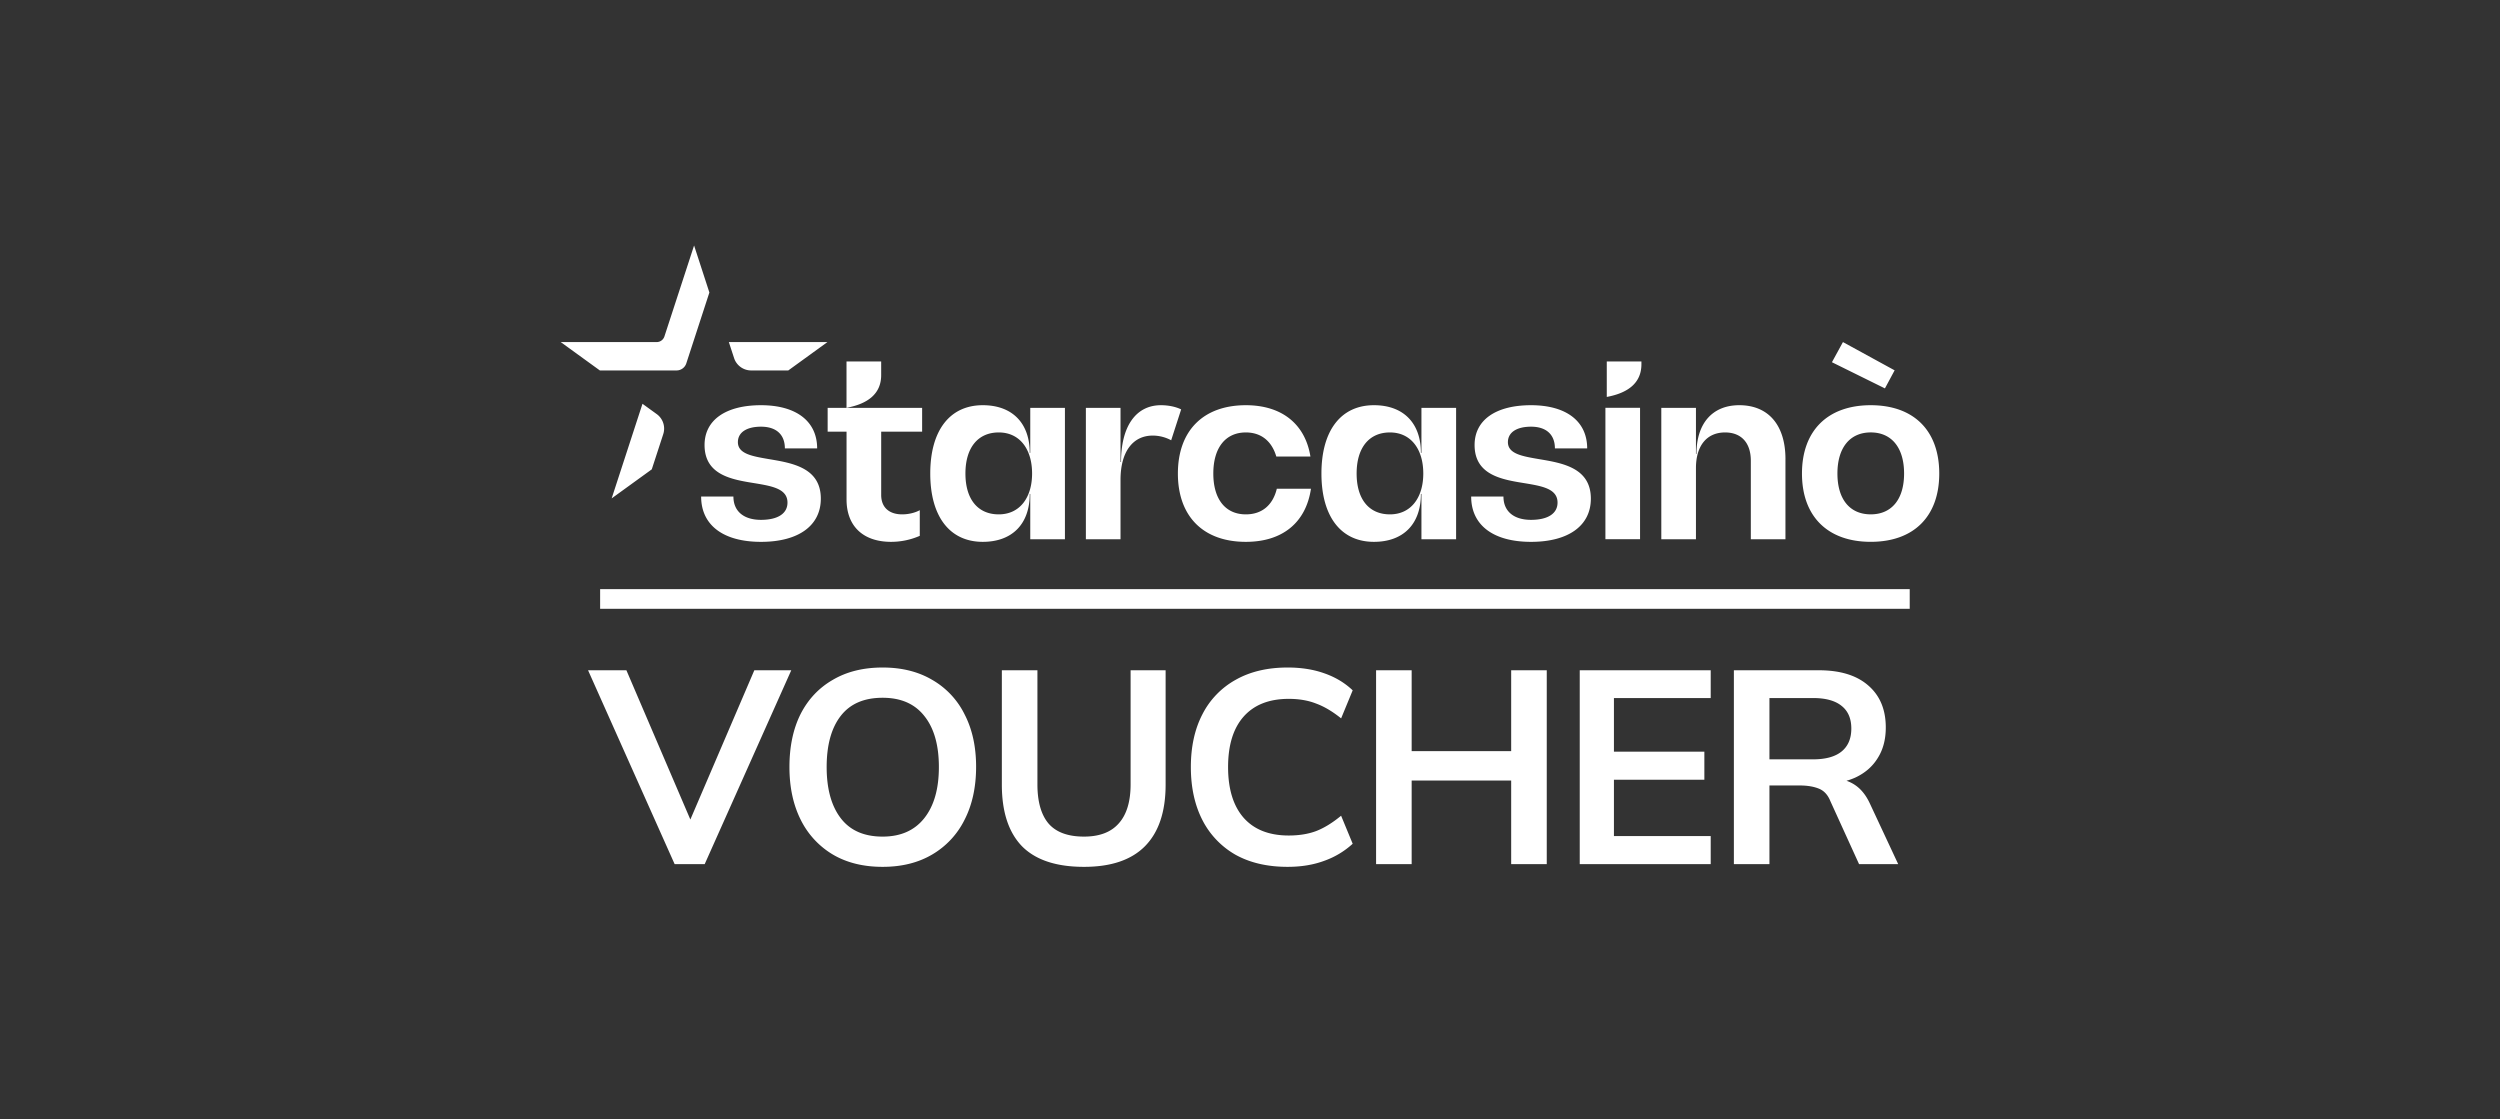 <svg width="134" height="60" fill="none" xmlns="http://www.w3.org/2000/svg"><rect width="100%" height="100%" fill="#333333" stroke="none"/><path d="M37.581 26.616h1.73c0 .785.55 1.248 1.478 1.248.9 0 1.42-.336 1.42-.925 0-.744-.83-.884-1.758-1.039-1.224-.196-2.687-.435-2.687-2.048 0-1.333 1.126-2.133 3.025-2.133 1.885 0 3.01.856 3.01 2.316h-1.73c0-.744-.464-1.165-1.28-1.165-.774 0-1.238.309-1.238.828 0 .631.774.757 1.674.912 1.252.21 2.771.463 2.771 2.118 0 1.445-1.195 2.315-3.207 2.315-2.026 0-3.208-.898-3.208-2.427zM49.426 21.86v1.277h-2.194v3.395c0 .66.422 1.038 1.125 1.038.338 0 .69-.084.943-.224v1.375a3.842 3.842 0 0 1-1.534.322c-1.505 0-2.391-.842-2.391-2.273v-3.633h-1.013V21.86h5.064zM57.08 21.86v7.043h-1.858v-2.427h-.028c0 1.613-.943 2.567-2.518 2.567-1.773 0-2.814-1.361-2.814-3.662 0-2.3 1.04-3.662 2.814-3.662 1.575 0 2.518.954 2.518 2.554h.028V21.86h1.857zm-1.76 3.521c0-1.304-.66-2.202-1.786-2.202-1.125 0-1.787.827-1.787 2.202s.661 2.189 1.787 2.189c1.125 0 1.786-.898 1.786-2.189zM63.31 21.944l-.535 1.655a2.094 2.094 0 0 0-.985-.252c-1.083 0-1.73.884-1.73 2.371v3.185h-1.857V21.86h1.857v2.904h.028c0-1.922.802-3.045 2.139-3.045.408 0 .802.085 1.083.225zM45.373 19.375v2.484c1.126-.21 1.858-.74 1.858-1.752v-.732h-1.858zM35.195 18.336h-5.14l2.098 1.52h4.11a.55.55 0 0 0 .523-.38l1.237-3.798-.82-2.52-1.59 4.875a.44.44 0 0 1-.418.303zM32.167 31.579h70.194v1.053H32.167v-1.053zM63.135 25.381c0-2.3 1.365-3.662 3.643-3.662 1.928 0 3.18 1.01 3.461 2.75H68.41c-.239-.813-.801-1.29-1.632-1.29-1.097 0-1.744.827-1.744 2.202s.647 2.189 1.744 2.189c.873 0 1.45-.505 1.66-1.375h1.83c-.268 1.81-1.52 2.848-3.49 2.848-2.279 0-3.643-1.361-3.643-3.662zM78.047 21.86v7.043h-1.858v-2.427h-.028c0 1.613-.942 2.567-2.518 2.567-1.773 0-2.814-1.361-2.814-3.662 0-2.3 1.041-3.662 2.814-3.662 1.576 0 2.518.954 2.518 2.554h.028V21.86h1.858zm-1.759 3.521c0-1.304-.661-2.202-1.787-2.202-1.125 0-1.786.827-1.786 2.202s.661 2.189 1.786 2.189c1.126 0 1.787-.898 1.787-2.189zM78.855 26.616h1.73c0 .785.549 1.248 1.477 1.248.9 0 1.422-.336 1.422-.925 0-.744-.83-.884-1.76-1.039-1.223-.196-2.686-.435-2.686-2.048 0-1.333 1.125-2.133 3.024-2.133 1.885 0 3.011.856 3.011 2.316h-1.73c0-.744-.465-1.165-1.28-1.165-.774 0-1.239.309-1.239.828 0 .631.774.757 1.674.912 1.252.21 2.772.463 2.772 2.118 0 1.445-1.196 2.315-3.208 2.315-2.025 0-3.207-.898-3.207-2.427zM87.907 21.858H86.05V28.9h1.857v-7.043zM95.7 24.61v4.293h-1.856v-4.21c0-.953-.507-1.514-1.38-1.514-.984 0-1.561.715-1.561 1.908v3.816h-1.857V21.86h1.857v2.469h.028c0-1.641.859-2.61 2.294-2.61 1.561 0 2.476 1.067 2.476 2.89zM96.586 25.38c0-2.3 1.38-3.661 3.686-3.661 2.308 0 3.672 1.36 3.672 3.662 0 2.3-1.364 3.661-3.672 3.661-2.307 0-3.686-1.36-3.686-3.661zm5.473 0c0-1.374-.661-2.202-1.787-2.202-1.125 0-1.786.828-1.786 2.203s.66 2.188 1.786 2.188 1.787-.814 1.787-2.188zM86.123 19.375v1.901c1.126-.21 1.857-.74 1.857-1.752v-.15h-1.857zM39.066 18.336l.28.855c.128.396.498.665.916.665h1.99l2.097-1.52h-5.282zM32.785 26.714l2.15-1.557.615-1.887a.96.96 0 0 0-.35-1.075l-.763-.552-1.652 5.071zM101.552 19.85l-.52.968-2.84-1.403.59-1.08 2.77 1.515zM36.16 46.316l-4.64-10.39h2.055l3.738 8.724h-.62l3.739-8.724h1.98l-4.64 10.39H36.16zM42.314 41.114c0-1.09.197-2.034.592-2.83.404-.796.98-1.41 1.729-1.842.748-.442 1.64-.663 2.674-.663 1.025 0 1.912.221 2.66.663a4.347 4.347 0 0 1 1.73 1.842c.413.796.62 1.734.62 2.815 0 1.09-.207 2.039-.62 2.844a4.44 4.44 0 0 1-1.73 1.857c-.748.442-1.635.663-2.66.663-1.034 0-1.926-.22-2.674-.663a4.471 4.471 0 0 1-1.715-1.857c-.404-.805-.606-1.749-.606-2.83zm1.995 0c0 1.169.252 2.083.754 2.74.503.659 1.251.988 2.246.988.966 0 1.71-.329 2.232-.987.522-.658.783-1.572.783-2.741 0-1.18-.261-2.093-.783-2.741-.512-.649-1.256-.973-2.232-.973-.995 0-1.743.324-2.246.973-.502.648-.754 1.562-.754 2.74zM58.103 46.463c-1.488 0-2.596-.368-3.325-1.105-.72-.747-1.079-1.847-1.079-3.301v-6.13h1.907v6.115c0 .924.197 1.621.59 2.093.404.471 1.04.707 1.907.707.828 0 1.448-.236 1.862-.707.424-.472.635-1.17.635-2.093v-6.116h1.877v6.13c0 1.455-.37 2.555-1.108 3.302-.73.737-1.818 1.105-3.266 1.105zM69.017 46.463c-1.084 0-2.015-.216-2.793-.648a4.482 4.482 0 0 1-1.774-1.857c-.413-.806-.62-1.754-.62-2.844 0-1.09.207-2.034.62-2.83a4.389 4.389 0 0 1 1.774-1.842c.778-.442 1.709-.663 2.793-.663.729 0 1.384.103 1.965.31.591.206 1.099.51 1.522.913l-.62 1.503c-.463-.373-.912-.638-1.345-.796-.424-.167-.912-.25-1.463-.25-1.054 0-1.862.32-2.424.958-.552.629-.827 1.528-.827 2.697s.275 2.073.827 2.711c.562.639 1.37.958 2.424.958.552 0 1.04-.078 1.463-.236.433-.167.882-.442 1.344-.825l.621 1.503a4.46 4.46 0 0 1-1.522.914c-.581.216-1.236.324-1.965.324zM73.758 46.316v-10.39h1.907v4.333h5.334v-4.333h1.907v10.39h-1.907v-4.48h-5.334v4.48h-1.907zM84.674 46.316v-10.39h7.02v1.489h-5.187v2.873h4.847v1.504h-4.847v3.02h5.187v1.504h-7.02zM92.936 46.316v-10.39h4.551c1.143 0 2.025.27 2.645.81.631.541.946 1.293.946 2.256 0 .638-.143 1.183-.429 1.635-.275.452-.674.801-1.197 1.047-.522.236-1.137.353-1.847.353l.207-.28h.503c.413 0 .783.108 1.108.325.325.216.591.545.798.987l1.522 3.257h-2.098l-1.537-3.375c-.138-.344-.35-.57-.636-.678-.276-.108-.61-.162-1.005-.162h-1.625v4.215h-1.906zm1.906-5.615h2.335c.67 0 1.177-.138 1.522-.413.355-.284.532-.697.532-1.237 0-.54-.177-.949-.532-1.224-.345-.275-.852-.412-1.522-.412h-2.335V40.7z" fill="#fff"/></svg>